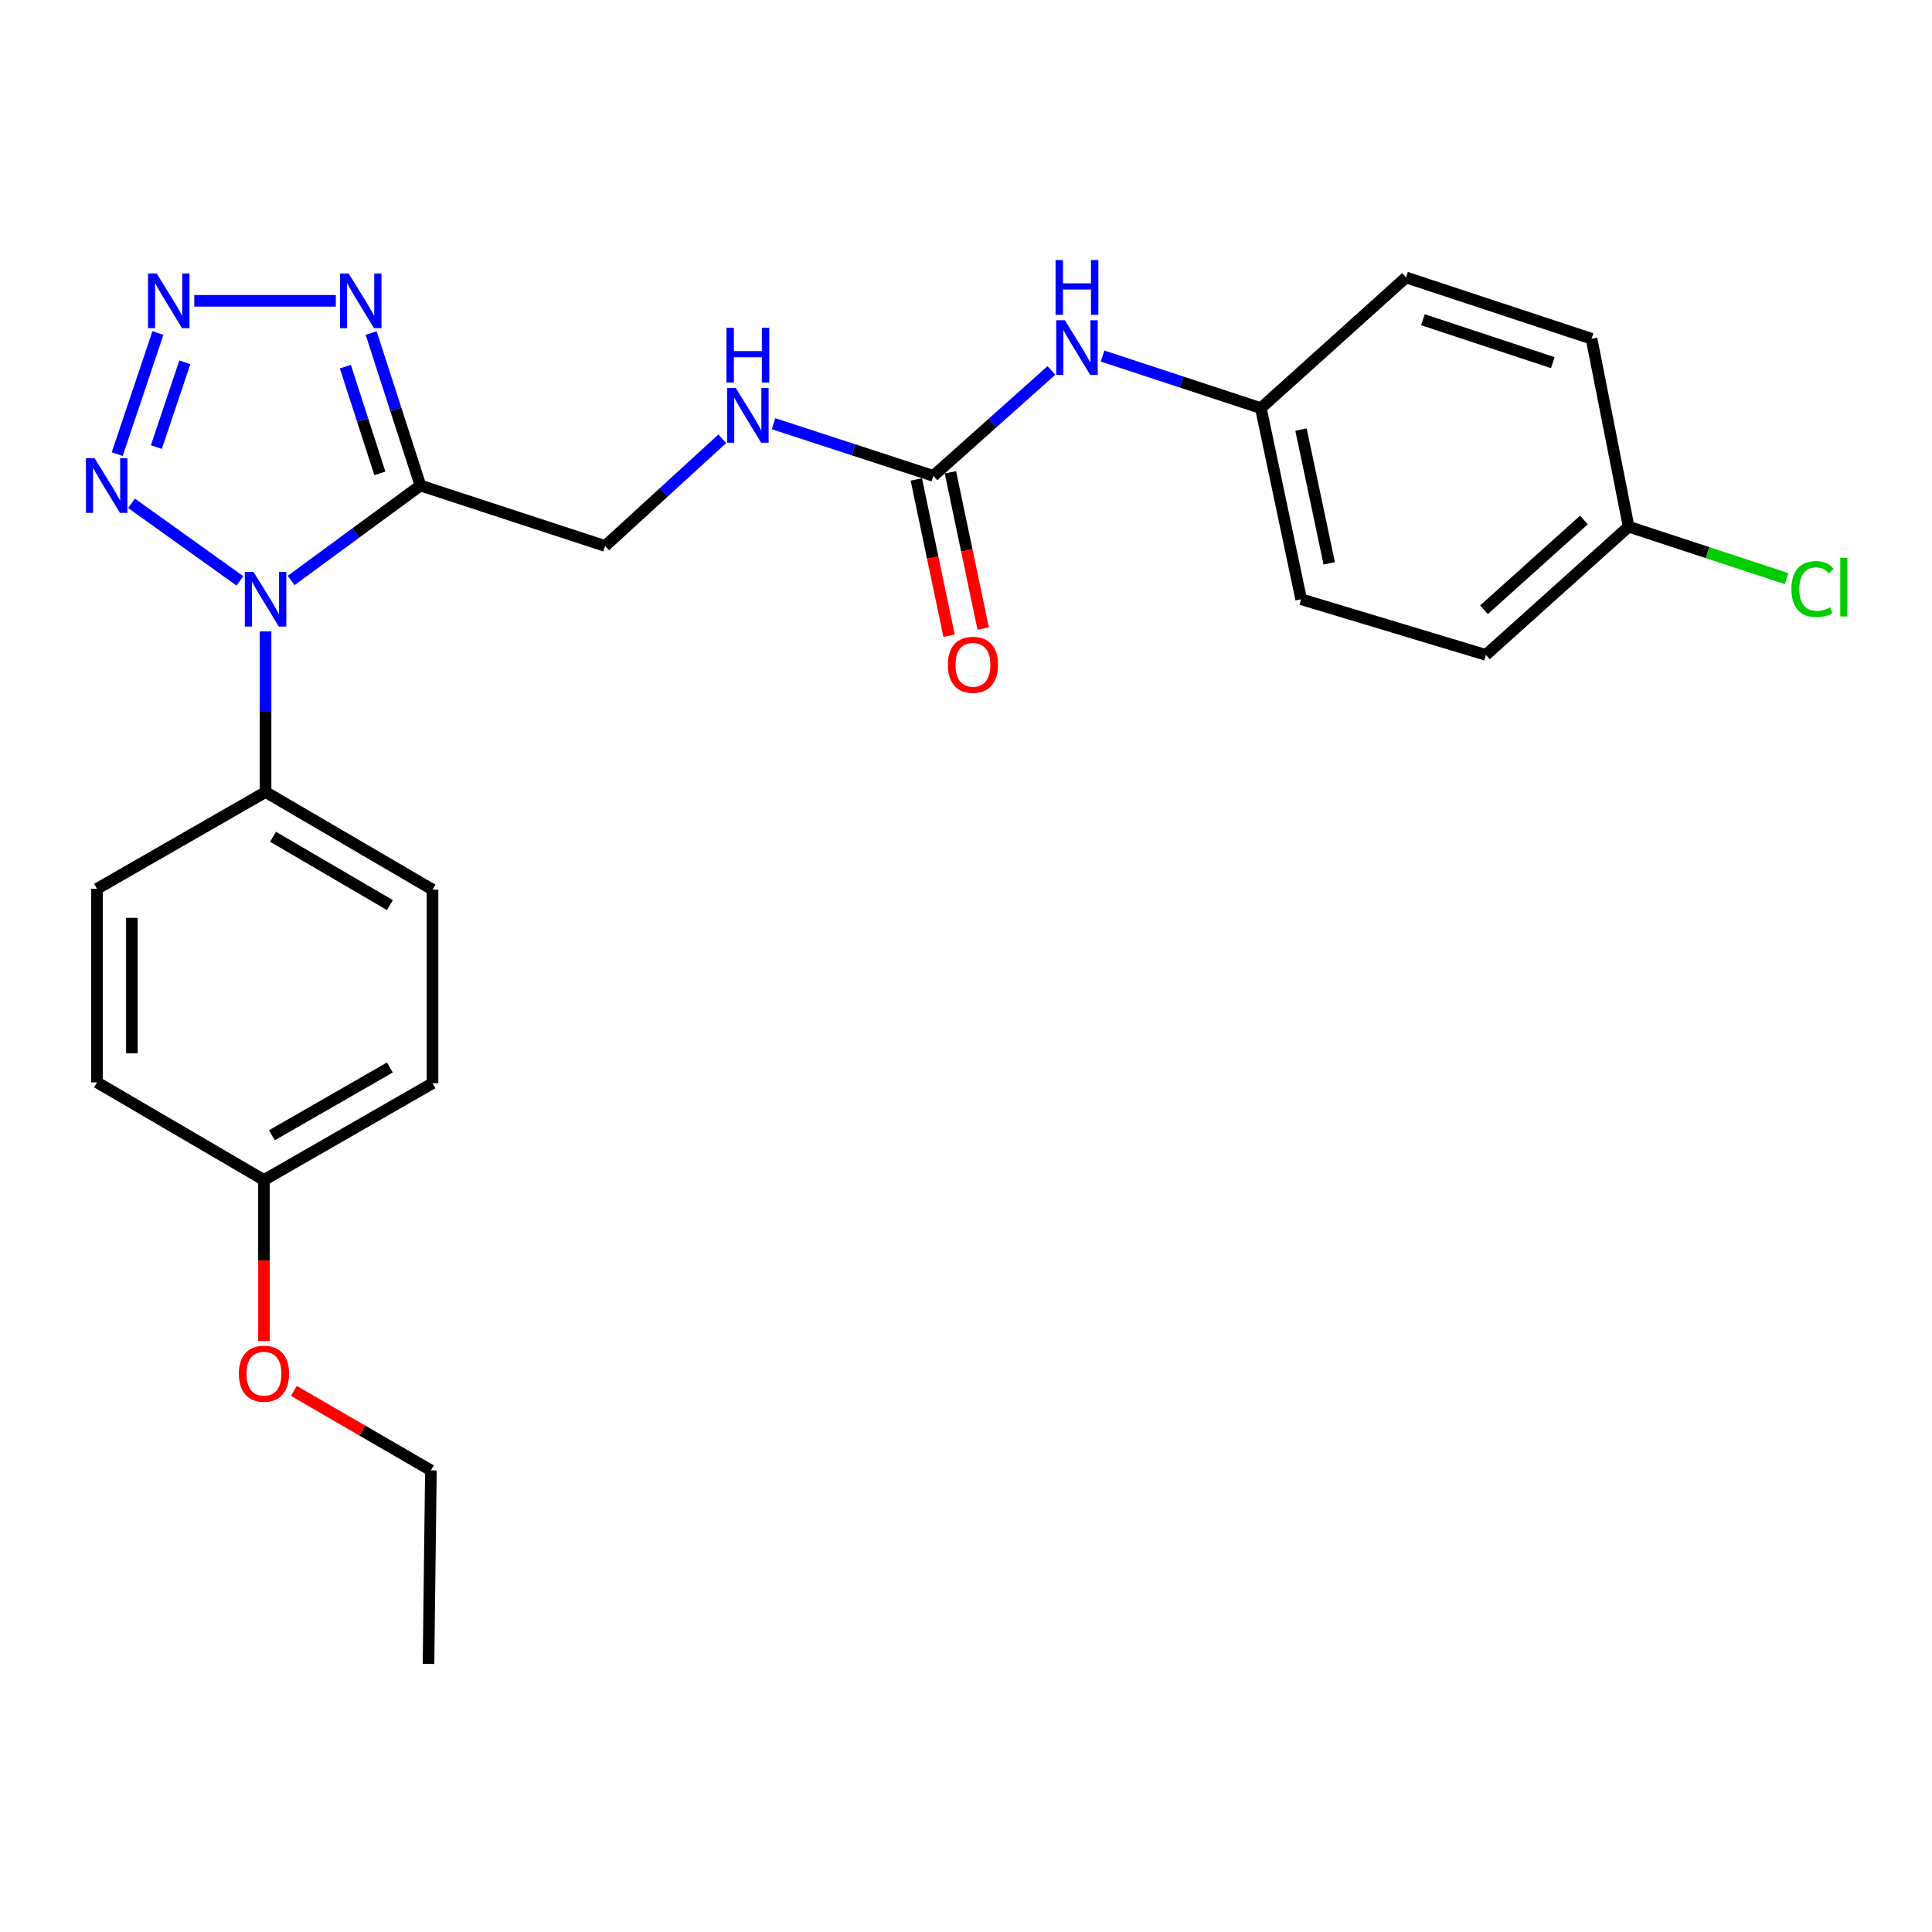<?xml version='1.0' encoding='iso-8859-1'?>
<svg version='1.1' baseProfile='full'
              xmlns='http://www.w3.org/2000/svg'
                      xmlns:rdkit='http://www.rdkit.org/xml'
                      xmlns:xlink='http://www.w3.org/1999/xlink'
                  xml:space='preserve'
width='1000px' height='1000px' viewBox='0 0 1000 1000'>
<!-- END OF HEADER -->
<rect style='opacity:1.0;fill:#FFFFFF;stroke:none' width='1000' height='1000' x='0' y='0'> </rect>
<path class='bond-0' d='M 150.685,300.451 L 184.149,275.88' style='fill:none;fill-rule:evenodd;stroke:#0000FF;stroke-width:6px;stroke-linecap:butt;stroke-linejoin:miter;stroke-opacity:1' />
<path class='bond-0' d='M 184.149,275.88 L 217.612,251.309' style='fill:none;fill-rule:evenodd;stroke:#000000;stroke-width:6px;stroke-linecap:butt;stroke-linejoin:miter;stroke-opacity:1' />
<path class='bond-2' d='M 124.191,300.668 L 68.072,260.511' style='fill:none;fill-rule:evenodd;stroke:#0000FF;stroke-width:6px;stroke-linecap:butt;stroke-linejoin:miter;stroke-opacity:1' />
<path class='bond-5' d='M 137.459,326.818 L 137.459,368.384' style='fill:none;fill-rule:evenodd;stroke:#0000FF;stroke-width:6px;stroke-linecap:butt;stroke-linejoin:miter;stroke-opacity:1' />
<path class='bond-5' d='M 137.459,368.384 L 137.459,409.951' style='fill:none;fill-rule:evenodd;stroke:#000000;stroke-width:6px;stroke-linecap:butt;stroke-linejoin:miter;stroke-opacity:1' />
<path class='bond-3' d='M 217.612,251.309 L 204.856,211.841' style='fill:none;fill-rule:evenodd;stroke:#000000;stroke-width:6px;stroke-linecap:butt;stroke-linejoin:miter;stroke-opacity:1' />
<path class='bond-3' d='M 204.856,211.841 L 192.1,172.372' style='fill:none;fill-rule:evenodd;stroke:#0000FF;stroke-width:6px;stroke-linecap:butt;stroke-linejoin:miter;stroke-opacity:1' />
<path class='bond-3' d='M 196.619,245.017 L 187.689,217.389' style='fill:none;fill-rule:evenodd;stroke:#000000;stroke-width:6px;stroke-linecap:butt;stroke-linejoin:miter;stroke-opacity:1' />
<path class='bond-3' d='M 187.689,217.389 L 178.76,189.761' style='fill:none;fill-rule:evenodd;stroke:#0000FF;stroke-width:6px;stroke-linecap:butt;stroke-linejoin:miter;stroke-opacity:1' />
<path class='bond-6' d='M 217.612,251.309 L 313.22,282.61' style='fill:none;fill-rule:evenodd;stroke:#000000;stroke-width:6px;stroke-linecap:butt;stroke-linejoin:miter;stroke-opacity:1' />
<path class='bond-1' d='M 81.739,172.382 L 60.67,235.067' style='fill:none;fill-rule:evenodd;stroke:#0000FF;stroke-width:6px;stroke-linecap:butt;stroke-linejoin:miter;stroke-opacity:1' />
<path class='bond-1' d='M 95.68,187.532 L 80.932,231.412' style='fill:none;fill-rule:evenodd;stroke:#0000FF;stroke-width:6px;stroke-linecap:butt;stroke-linejoin:miter;stroke-opacity:1' />
<path class='bond-25' d='M 100.569,155.701 L 173.818,155.701' style='fill:none;fill-rule:evenodd;stroke:#0000FF;stroke-width:6px;stroke-linecap:butt;stroke-linejoin:miter;stroke-opacity:1' />
<path class='bond-4' d='M 483.108,246.307 L 441.736,232.81' style='fill:none;fill-rule:evenodd;stroke:#000000;stroke-width:6px;stroke-linecap:butt;stroke-linejoin:miter;stroke-opacity:1' />
<path class='bond-4' d='M 441.736,232.81 L 400.364,219.313' style='fill:none;fill-rule:evenodd;stroke:#0000FF;stroke-width:6px;stroke-linecap:butt;stroke-linejoin:miter;stroke-opacity:1' />
<path class='bond-7' d='M 483.108,246.307 L 513.657,219.025' style='fill:none;fill-rule:evenodd;stroke:#000000;stroke-width:6px;stroke-linecap:butt;stroke-linejoin:miter;stroke-opacity:1' />
<path class='bond-7' d='M 513.657,219.025 L 544.206,191.742' style='fill:none;fill-rule:evenodd;stroke:#0000FF;stroke-width:6px;stroke-linecap:butt;stroke-linejoin:miter;stroke-opacity:1' />
<path class='bond-9' d='M 474.279,248.158 L 482.76,288.602' style='fill:none;fill-rule:evenodd;stroke:#000000;stroke-width:6px;stroke-linecap:butt;stroke-linejoin:miter;stroke-opacity:1' />
<path class='bond-9' d='M 482.76,288.602 L 491.24,329.046' style='fill:none;fill-rule:evenodd;stroke:#FF0000;stroke-width:6px;stroke-linecap:butt;stroke-linejoin:miter;stroke-opacity:1' />
<path class='bond-9' d='M 491.937,244.456 L 500.417,284.9' style='fill:none;fill-rule:evenodd;stroke:#000000;stroke-width:6px;stroke-linecap:butt;stroke-linejoin:miter;stroke-opacity:1' />
<path class='bond-9' d='M 500.417,284.9 L 508.897,325.343' style='fill:none;fill-rule:evenodd;stroke:#FF0000;stroke-width:6px;stroke-linecap:butt;stroke-linejoin:miter;stroke-opacity:1' />
<path class='bond-10' d='M 137.459,409.951 L 223.877,460.476' style='fill:none;fill-rule:evenodd;stroke:#000000;stroke-width:6px;stroke-linecap:butt;stroke-linejoin:miter;stroke-opacity:1' />
<path class='bond-10' d='M 141.316,433.104 L 201.808,468.472' style='fill:none;fill-rule:evenodd;stroke:#000000;stroke-width:6px;stroke-linecap:butt;stroke-linejoin:miter;stroke-opacity:1' />
<path class='bond-11' d='M 137.459,409.951 L 50.21,460.045' style='fill:none;fill-rule:evenodd;stroke:#000000;stroke-width:6px;stroke-linecap:butt;stroke-linejoin:miter;stroke-opacity:1' />
<path class='bond-8' d='M 313.22,282.61 L 343.538,254.859' style='fill:none;fill-rule:evenodd;stroke:#000000;stroke-width:6px;stroke-linecap:butt;stroke-linejoin:miter;stroke-opacity:1' />
<path class='bond-8' d='M 343.538,254.859 L 373.855,227.108' style='fill:none;fill-rule:evenodd;stroke:#0000FF;stroke-width:6px;stroke-linecap:butt;stroke-linejoin:miter;stroke-opacity:1' />
<path class='bond-12' d='M 570.683,184.285 L 611.649,197.766' style='fill:none;fill-rule:evenodd;stroke:#0000FF;stroke-width:6px;stroke-linecap:butt;stroke-linejoin:miter;stroke-opacity:1' />
<path class='bond-12' d='M 611.649,197.766 L 652.615,211.247' style='fill:none;fill-rule:evenodd;stroke:#000000;stroke-width:6px;stroke-linecap:butt;stroke-linejoin:miter;stroke-opacity:1' />
<path class='bond-15' d='M 223.877,460.476 L 223.877,560.664' style='fill:none;fill-rule:evenodd;stroke:#000000;stroke-width:6px;stroke-linecap:butt;stroke-linejoin:miter;stroke-opacity:1' />
<path class='bond-16' d='M 50.21,460.045 L 50.21,560.233' style='fill:none;fill-rule:evenodd;stroke:#000000;stroke-width:6px;stroke-linecap:butt;stroke-linejoin:miter;stroke-opacity:1' />
<path class='bond-16' d='M 68.252,475.073 L 68.252,545.205' style='fill:none;fill-rule:evenodd;stroke:#000000;stroke-width:6px;stroke-linecap:butt;stroke-linejoin:miter;stroke-opacity:1' />
<path class='bond-18' d='M 652.615,211.247 L 727.756,143.603' style='fill:none;fill-rule:evenodd;stroke:#000000;stroke-width:6px;stroke-linecap:butt;stroke-linejoin:miter;stroke-opacity:1' />
<path class='bond-19' d='M 652.615,211.247 L 673.482,310.163' style='fill:none;fill-rule:evenodd;stroke:#000000;stroke-width:6px;stroke-linecap:butt;stroke-linejoin:miter;stroke-opacity:1' />
<path class='bond-19' d='M 673.397,222.361 L 688.005,291.602' style='fill:none;fill-rule:evenodd;stroke:#000000;stroke-width:6px;stroke-linecap:butt;stroke-linejoin:miter;stroke-opacity:1' />
<path class='bond-13' d='M 842.979,272.607 L 769.09,338.979' style='fill:none;fill-rule:evenodd;stroke:#000000;stroke-width:6px;stroke-linecap:butt;stroke-linejoin:miter;stroke-opacity:1' />
<path class='bond-13' d='M 819.84,269.141 L 768.118,315.601' style='fill:none;fill-rule:evenodd;stroke:#000000;stroke-width:6px;stroke-linecap:butt;stroke-linejoin:miter;stroke-opacity:1' />
<path class='bond-17' d='M 842.979,272.607 L 883.855,286.05' style='fill:none;fill-rule:evenodd;stroke:#000000;stroke-width:6px;stroke-linecap:butt;stroke-linejoin:miter;stroke-opacity:1' />
<path class='bond-17' d='M 883.855,286.05 L 924.731,299.494' style='fill:none;fill-rule:evenodd;stroke:#00CC00;stroke-width:6px;stroke-linecap:butt;stroke-linejoin:miter;stroke-opacity:1' />
<path class='bond-27' d='M 842.979,272.607 L 823.795,175.335' style='fill:none;fill-rule:evenodd;stroke:#000000;stroke-width:6px;stroke-linecap:butt;stroke-linejoin:miter;stroke-opacity:1' />
<path class='bond-14' d='M 136.628,610.769 L 50.21,560.233' style='fill:none;fill-rule:evenodd;stroke:#000000;stroke-width:6px;stroke-linecap:butt;stroke-linejoin:miter;stroke-opacity:1' />
<path class='bond-22' d='M 136.628,610.769 L 136.628,652.446' style='fill:none;fill-rule:evenodd;stroke:#000000;stroke-width:6px;stroke-linecap:butt;stroke-linejoin:miter;stroke-opacity:1' />
<path class='bond-22' d='M 136.628,652.446 L 136.628,694.123' style='fill:none;fill-rule:evenodd;stroke:#FF0000;stroke-width:6px;stroke-linecap:butt;stroke-linejoin:miter;stroke-opacity:1' />
<path class='bond-26' d='M 136.628,610.769 L 223.877,560.664' style='fill:none;fill-rule:evenodd;stroke:#000000;stroke-width:6px;stroke-linecap:butt;stroke-linejoin:miter;stroke-opacity:1' />
<path class='bond-26' d='M 140.731,587.608 L 201.805,552.535' style='fill:none;fill-rule:evenodd;stroke:#000000;stroke-width:6px;stroke-linecap:butt;stroke-linejoin:miter;stroke-opacity:1' />
<path class='bond-20' d='M 727.756,143.603 L 823.795,175.335' style='fill:none;fill-rule:evenodd;stroke:#000000;stroke-width:6px;stroke-linecap:butt;stroke-linejoin:miter;stroke-opacity:1' />
<path class='bond-20' d='M 736.502,165.493 L 803.729,187.706' style='fill:none;fill-rule:evenodd;stroke:#000000;stroke-width:6px;stroke-linecap:butt;stroke-linejoin:miter;stroke-opacity:1' />
<path class='bond-21' d='M 673.482,310.163 L 769.09,338.979' style='fill:none;fill-rule:evenodd;stroke:#000000;stroke-width:6px;stroke-linecap:butt;stroke-linejoin:miter;stroke-opacity:1' />
<path class='bond-23' d='M 152.125,719.933 L 187.58,740.492' style='fill:none;fill-rule:evenodd;stroke:#FF0000;stroke-width:6px;stroke-linecap:butt;stroke-linejoin:miter;stroke-opacity:1' />
<path class='bond-23' d='M 187.58,740.492 L 223.035,761.052' style='fill:none;fill-rule:evenodd;stroke:#000000;stroke-width:6px;stroke-linecap:butt;stroke-linejoin:miter;stroke-opacity:1' />
<path class='bond-24' d='M 223.035,761.052 L 221.792,861.24' style='fill:none;fill-rule:evenodd;stroke:#000000;stroke-width:6px;stroke-linecap:butt;stroke-linejoin:miter;stroke-opacity:1' />
<path  class='atom-0' d='M 131.199 296.003
L 140.479 311.003
Q 141.399 312.483, 142.879 315.163
Q 144.359 317.843, 144.439 318.003
L 144.439 296.003
L 148.199 296.003
L 148.199 324.323
L 144.319 324.323
L 134.359 307.923
Q 133.199 306.003, 131.959 303.803
Q 130.759 301.603, 130.399 300.923
L 130.399 324.323
L 126.719 324.323
L 126.719 296.003
L 131.199 296.003
' fill='#0000FF'/>
<path  class='atom-2' d='M 81.085 141.541
L 90.365 156.541
Q 91.285 158.021, 92.765 160.701
Q 94.245 163.381, 94.325 163.541
L 94.325 141.541
L 98.085 141.541
L 98.085 169.861
L 94.205 169.861
L 84.245 153.461
Q 83.085 151.541, 81.845 149.341
Q 80.645 147.141, 80.285 146.461
L 80.285 169.861
L 76.605 169.861
L 76.605 141.541
L 81.085 141.541
' fill='#0000FF'/>
<path  class='atom-3' d='M 48.952 237.149
L 58.232 252.149
Q 59.152 253.629, 60.632 256.309
Q 62.112 258.989, 62.192 259.149
L 62.192 237.149
L 65.952 237.149
L 65.952 265.469
L 62.072 265.469
L 52.112 249.069
Q 50.952 247.149, 49.712 244.949
Q 48.512 242.749, 48.152 242.069
L 48.152 265.469
L 44.472 265.469
L 44.472 237.149
L 48.952 237.149
' fill='#0000FF'/>
<path  class='atom-4' d='M 180.452 141.541
L 189.732 156.541
Q 190.652 158.021, 192.132 160.701
Q 193.612 163.381, 193.692 163.541
L 193.692 141.541
L 197.452 141.541
L 197.452 169.861
L 193.572 169.861
L 183.612 153.461
Q 182.452 151.541, 181.212 149.341
Q 180.012 147.141, 179.652 146.461
L 179.652 169.861
L 175.972 169.861
L 175.972 141.541
L 180.452 141.541
' fill='#0000FF'/>
<path  class='atom-8' d='M 551.178 165.766
L 560.458 180.766
Q 561.378 182.246, 562.858 184.926
Q 564.338 187.606, 564.418 187.766
L 564.418 165.766
L 568.178 165.766
L 568.178 194.086
L 564.298 194.086
L 554.338 177.686
Q 553.178 175.766, 551.938 173.566
Q 550.738 171.366, 550.378 170.686
L 550.378 194.086
L 546.698 194.086
L 546.698 165.766
L 551.178 165.766
' fill='#0000FF'/>
<path  class='atom-8' d='M 546.358 134.614
L 550.198 134.614
L 550.198 146.654
L 564.678 146.654
L 564.678 134.614
L 568.518 134.614
L 568.518 162.934
L 564.678 162.934
L 564.678 149.854
L 550.198 149.854
L 550.198 162.934
L 546.358 162.934
L 546.358 134.614
' fill='#0000FF'/>
<path  class='atom-9' d='M 380.839 200.826
L 390.119 215.826
Q 391.039 217.306, 392.519 219.986
Q 393.999 222.666, 394.079 222.826
L 394.079 200.826
L 397.839 200.826
L 397.839 229.146
L 393.959 229.146
L 383.999 212.746
Q 382.839 210.826, 381.599 208.626
Q 380.399 206.426, 380.039 205.746
L 380.039 229.146
L 376.359 229.146
L 376.359 200.826
L 380.839 200.826
' fill='#0000FF'/>
<path  class='atom-9' d='M 376.019 169.674
L 379.859 169.674
L 379.859 181.714
L 394.339 181.714
L 394.339 169.674
L 398.179 169.674
L 398.179 197.994
L 394.339 197.994
L 394.339 184.914
L 379.859 184.914
L 379.859 197.994
L 376.019 197.994
L 376.019 169.674
' fill='#0000FF'/>
<path  class='atom-10' d='M 490.595 344.09
Q 490.595 337.29, 493.955 333.49
Q 497.315 329.69, 503.595 329.69
Q 509.875 329.69, 513.235 333.49
Q 516.595 337.29, 516.595 344.09
Q 516.595 350.97, 513.195 354.89
Q 509.795 358.77, 503.595 358.77
Q 497.355 358.77, 493.955 354.89
Q 490.595 351.01, 490.595 344.09
M 503.595 355.57
Q 507.915 355.57, 510.235 352.69
Q 512.595 349.77, 512.595 344.09
Q 512.595 338.53, 510.235 335.73
Q 507.915 332.89, 503.595 332.89
Q 499.275 332.89, 496.915 335.69
Q 494.595 338.49, 494.595 344.09
Q 494.595 349.81, 496.915 352.69
Q 499.275 355.57, 503.595 355.57
' fill='#FF0000'/>
<path  class='atom-18' d='M 927.236 304.889
Q 927.236 297.849, 930.516 294.169
Q 933.836 290.449, 940.116 290.449
Q 945.956 290.449, 949.076 294.569
L 946.436 296.729
Q 944.156 293.729, 940.116 293.729
Q 935.836 293.729, 933.556 296.609
Q 931.316 299.449, 931.316 304.889
Q 931.316 310.489, 933.636 313.369
Q 935.996 316.249, 940.556 316.249
Q 943.676 316.249, 947.316 314.369
L 948.436 317.369
Q 946.956 318.329, 944.716 318.889
Q 942.476 319.449, 939.996 319.449
Q 933.836 319.449, 930.516 315.689
Q 927.236 311.929, 927.236 304.889
' fill='#00CC00'/>
<path  class='atom-18' d='M 952.516 288.729
L 956.196 288.729
L 956.196 319.089
L 952.516 319.089
L 952.516 288.729
' fill='#00CC00'/>
<path  class='atom-23' d='M 123.628 711.027
Q 123.628 704.227, 126.988 700.427
Q 130.348 696.627, 136.628 696.627
Q 142.908 696.627, 146.268 700.427
Q 149.628 704.227, 149.628 711.027
Q 149.628 717.907, 146.228 721.827
Q 142.828 725.707, 136.628 725.707
Q 130.388 725.707, 126.988 721.827
Q 123.628 717.947, 123.628 711.027
M 136.628 722.507
Q 140.948 722.507, 143.268 719.627
Q 145.628 716.707, 145.628 711.027
Q 145.628 705.467, 143.268 702.667
Q 140.948 699.827, 136.628 699.827
Q 132.308 699.827, 129.948 702.627
Q 127.628 705.427, 127.628 711.027
Q 127.628 716.747, 129.948 719.627
Q 132.308 722.507, 136.628 722.507
' fill='#FF0000'/>
</svg>
